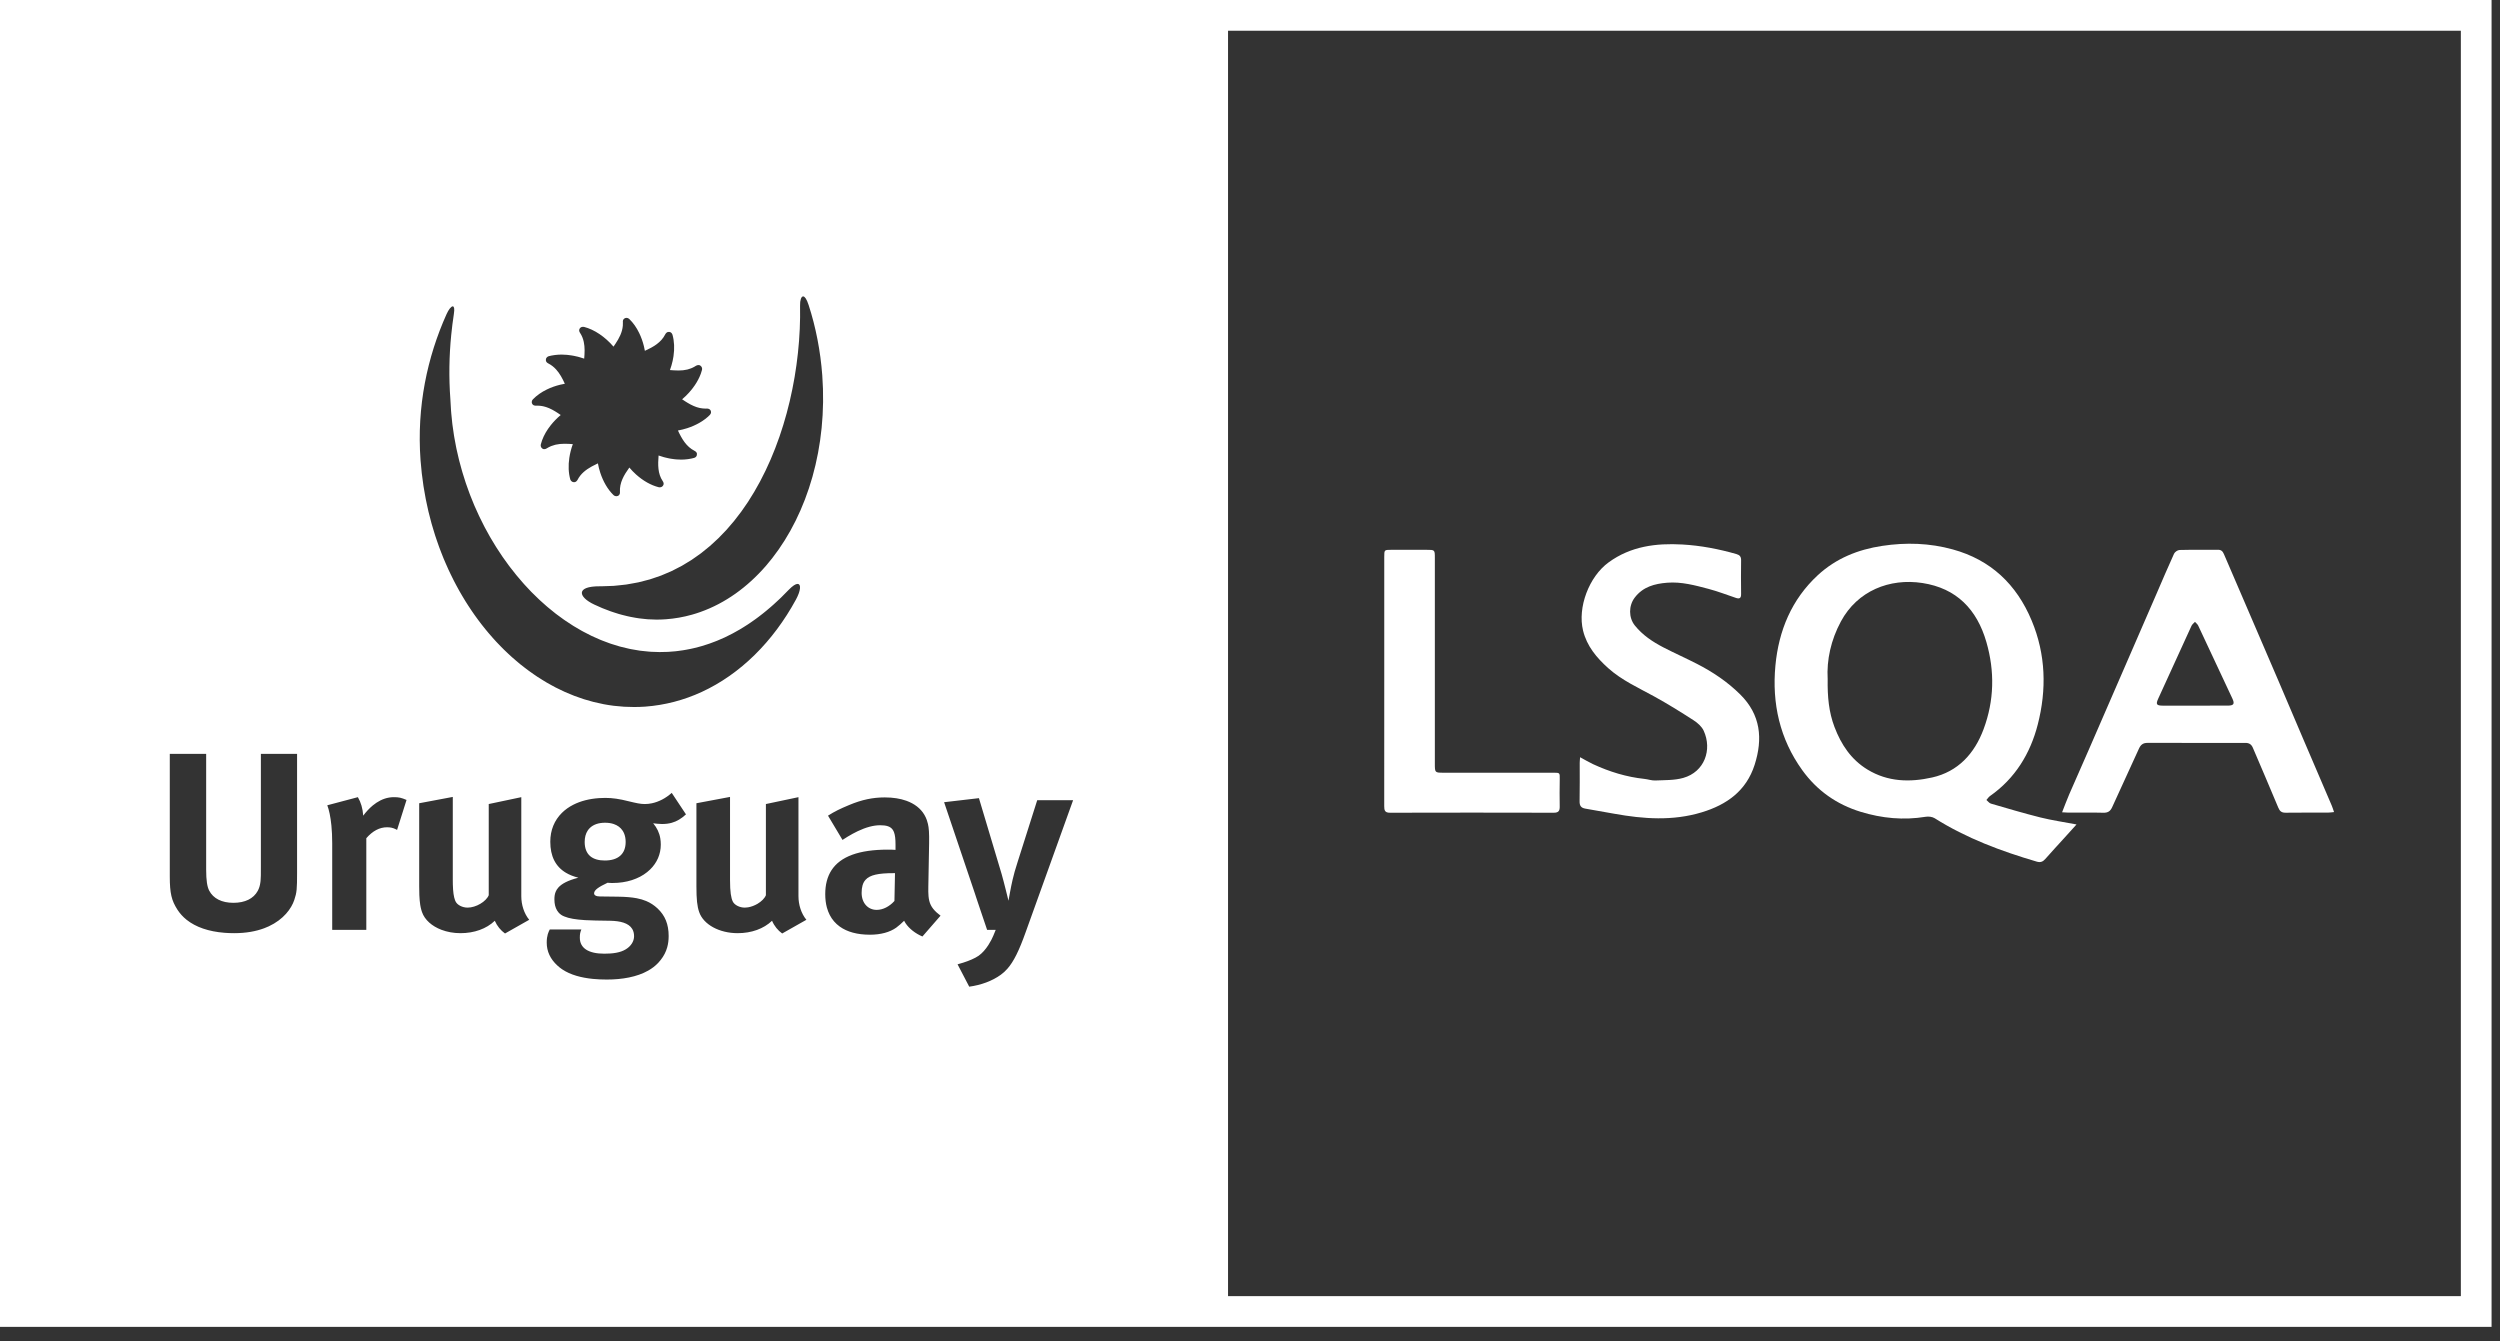 <svg width="164" height="88" viewBox="0 0 164 88" fill="none" xmlns="http://www.w3.org/2000/svg">
<rect x="0" y="0" width="164" height="88" fill="#333333" stroke="none"/>
<path d="M161.432 85.028H80.559V2.015H161.432V85.028ZM64.218 52.359L65.705 57.331C65.854 57.843 66.156 59.088 66.156 59.088C66.156 59.088 66.322 58.141 66.422 57.727C66.455 57.585 66.504 57.39 66.562 57.179C66.621 56.969 66.689 56.743 66.757 56.542L68.042 52.492H70.396L67.289 61.136C66.851 62.369 66.499 63.078 66.088 63.546C65.951 63.703 65.808 63.832 65.653 63.944C65.089 64.355 64.351 64.621 63.581 64.726L63.199 63.993L62.816 63.259C62.937 63.227 63.063 63.191 63.19 63.149C63.569 63.028 63.951 62.87 64.202 62.695C64.452 62.514 64.65 62.28 64.835 61.998C64.916 61.867 64.977 61.764 65.031 61.66C65.122 61.486 65.195 61.311 65.319 60.999H64.754C64.721 60.899 64.684 60.791 64.646 60.678C64.55 60.394 64.443 60.079 64.342 59.78C64.261 59.541 64.184 59.312 64.12 59.118C64.087 59.022 64.058 58.934 64.033 58.858C63.995 58.745 63.967 58.658 63.952 58.609L61.933 52.625L64.218 52.359ZM27.684 59.834C27.668 59.786 27.652 59.738 27.638 59.688C27.61 59.587 27.586 59.479 27.567 59.359C27.539 59.179 27.52 58.971 27.509 58.716C27.502 58.547 27.499 58.357 27.499 58.141V52.693L29.703 52.278V57.742C29.703 57.838 29.704 57.928 29.706 58.013C29.719 58.521 29.769 58.837 29.847 59.045C29.86 59.08 29.874 59.111 29.889 59.141C29.947 59.258 30.06 59.358 30.2 59.428C30.27 59.463 30.347 59.491 30.427 59.51C30.507 59.529 30.591 59.54 30.674 59.54C30.743 59.54 30.814 59.534 30.885 59.522C31.028 59.498 31.173 59.453 31.311 59.392C31.449 59.331 31.579 59.253 31.693 59.166C31.75 59.122 31.803 59.076 31.85 59.028C31.945 58.932 32.019 58.83 32.061 58.726V52.745L34.197 52.294V58.79C34.197 59.358 34.382 59.934 34.716 60.338L33.129 61.237C32.847 61.035 32.609 60.749 32.459 60.402C31.912 60.93 31.106 61.216 30.207 61.216C29.757 61.216 29.33 61.137 28.957 60.995C28.335 60.758 27.863 60.345 27.684 59.834ZM43.428 54.055C43.322 54.055 43.21 54.047 43.108 54.037C43.007 54.027 42.915 54.015 42.848 54.007C43.096 54.306 43.254 54.624 43.316 55.003C43.337 55.13 43.348 55.263 43.348 55.405C43.348 56.043 43.092 56.605 42.651 57.035C42.526 57.158 42.384 57.27 42.23 57.371C42.153 57.421 42.072 57.468 41.989 57.512C41.821 57.599 41.642 57.674 41.451 57.736C41.069 57.858 40.644 57.924 40.189 57.924C40.164 57.924 40.142 57.924 40.12 57.924C40.074 57.923 40.028 57.922 39.966 57.917C39.935 57.915 39.9 57.912 39.858 57.908C39.716 57.975 39.59 58.038 39.48 58.098C39.37 58.158 39.277 58.216 39.202 58.272C39.127 58.328 39.069 58.383 39.03 58.439C38.992 58.494 38.972 58.55 38.972 58.609C38.972 58.697 39.047 58.764 39.184 58.792C39.23 58.801 39.283 58.807 39.343 58.807L40.543 58.822C41.031 58.829 41.433 58.86 41.776 58.926C42.004 58.97 42.206 59.03 42.391 59.108C42.668 59.224 42.905 59.381 43.13 59.588C43.38 59.822 43.564 60.084 43.685 60.383C43.805 60.682 43.864 61.019 43.864 61.402C43.864 61.669 43.833 61.913 43.77 62.139C43.728 62.291 43.672 62.434 43.601 62.572C43.565 62.641 43.526 62.709 43.483 62.775C43.397 62.908 43.296 63.036 43.179 63.163C42.991 63.362 42.771 63.531 42.524 63.67C42.153 63.881 41.725 64.028 41.263 64.122C40.802 64.217 40.308 64.258 39.806 64.258C39.502 64.258 39.195 64.246 38.894 64.216C38.143 64.141 37.428 63.957 36.879 63.588C36.769 63.514 36.666 63.433 36.57 63.344C36.099 62.913 35.865 62.413 35.865 61.833C35.865 61.365 35.981 61.136 36.066 60.971H38.138C38.057 61.168 38.037 61.285 38.037 61.515C38.037 62.199 38.605 62.562 39.641 62.562C39.783 62.562 39.92 62.558 40.05 62.548C40.312 62.529 40.549 62.487 40.756 62.414C40.859 62.378 40.955 62.333 41.043 62.28C41.377 62.083 41.595 61.764 41.595 61.417C41.595 61.226 41.552 61.068 41.474 60.938C41.24 60.549 40.688 60.414 40.024 60.402L39.072 60.386C38.822 60.382 38.595 60.374 38.387 60.361C37.763 60.324 37.32 60.247 37.021 60.12C36.87 60.064 36.741 59.976 36.638 59.855C36.5 59.695 36.41 59.48 36.38 59.213C36.373 59.147 36.369 59.077 36.369 59.004C36.369 58.834 36.384 58.666 36.45 58.505C36.489 58.408 36.546 58.314 36.627 58.223C36.844 57.979 37.237 57.759 37.94 57.577C37.63 57.5 37.36 57.392 37.129 57.256C36.436 56.844 36.099 56.165 36.099 55.216C36.099 54.454 36.371 53.809 36.861 53.324C37.07 53.117 37.32 52.938 37.605 52.793C38.081 52.55 38.655 52.399 39.308 52.356C39.438 52.347 39.572 52.343 39.709 52.343C39.949 52.343 40.178 52.359 40.425 52.395C40.672 52.43 40.936 52.486 41.244 52.564C41.362 52.592 41.468 52.618 41.566 52.64C41.762 52.685 41.926 52.717 42.077 52.733C42.153 52.741 42.225 52.745 42.296 52.745C42.45 52.745 42.606 52.729 42.76 52.696C42.992 52.648 43.221 52.563 43.442 52.448C43.662 52.333 43.872 52.186 44.065 52.012L45 53.423C44.695 53.705 44.4 53.882 44.07 53.974C43.872 54.03 43.662 54.055 43.428 54.055ZM50.773 60.651C50.726 60.572 50.683 60.489 50.646 60.402C50.094 60.93 49.292 61.216 48.389 61.216C47.188 61.216 46.149 60.652 45.867 59.834C45.8 59.645 45.755 59.437 45.726 59.169C45.698 58.901 45.685 58.573 45.685 58.141V52.693L47.89 52.278V57.742C47.89 58.125 47.907 58.416 47.938 58.641C47.969 58.866 48.015 59.024 48.071 59.141C48.1 59.199 48.143 59.254 48.196 59.302C48.302 59.398 48.449 59.472 48.609 59.51C48.69 59.529 48.773 59.54 48.857 59.54C48.926 59.54 48.996 59.534 49.068 59.522C49.282 59.487 49.501 59.402 49.694 59.289C49.822 59.212 49.938 59.124 50.033 59.028C50.127 58.932 50.201 58.83 50.243 58.726V52.745L52.379 52.294V58.79C52.379 59.074 52.425 59.361 52.513 59.626C52.601 59.891 52.731 60.136 52.899 60.338L51.311 61.237C51.24 61.186 51.173 61.13 51.109 61.07C50.981 60.949 50.868 60.808 50.773 60.651ZM55.703 52.81C56.12 52.635 56.508 52.51 56.89 52.429C57.272 52.348 57.648 52.31 58.041 52.31C58.579 52.31 59.054 52.385 59.455 52.529C59.99 52.72 60.394 53.033 60.641 53.454C60.703 53.559 60.755 53.671 60.797 53.789C60.826 53.876 60.851 53.958 60.872 54.046C60.903 54.178 60.925 54.325 60.938 54.524C60.951 54.724 60.955 54.975 60.95 55.317L60.924 56.747L60.898 58.178C60.894 58.41 60.895 58.608 60.911 58.785C60.95 59.226 61.081 59.529 61.449 59.863C61.523 59.929 61.606 59.997 61.7 60.068L60.511 61.434C60.059 61.243 59.645 60.926 59.403 60.562C59.368 60.509 59.337 60.456 59.31 60.402C59.225 60.485 59.138 60.568 59.05 60.645C58.964 60.722 58.877 60.793 58.794 60.853C58.375 61.152 57.774 61.317 57.073 61.317C56.24 61.317 55.573 61.133 55.087 60.783C55.018 60.733 54.952 60.68 54.89 60.623C54.766 60.51 54.657 60.384 54.562 60.244C54.516 60.175 54.473 60.102 54.433 60.026C54.355 59.874 54.291 59.709 54.243 59.533C54.172 59.268 54.136 58.975 54.136 58.657C54.136 58.035 54.271 57.517 54.539 57.098C55.131 56.175 56.369 55.736 58.242 55.736C58.407 55.736 58.556 55.736 58.746 55.752V55.405C58.746 55.047 58.719 54.779 58.643 54.584C58.617 54.519 58.586 54.462 58.549 54.412C58.399 54.214 58.147 54.136 57.739 54.136C57.29 54.136 56.796 54.275 56.264 54.527C56.158 54.578 56.05 54.632 55.941 54.692C55.722 54.811 55.498 54.947 55.268 55.099L54.793 54.303L54.317 53.507C54.43 53.436 54.536 53.372 54.639 53.313C54.848 53.194 55.051 53.094 55.297 52.984C55.42 52.929 55.553 52.873 55.703 52.81ZM39.451 38.46C39.584 38.46 39.713 38.451 39.844 38.447C39.984 38.442 40.125 38.441 40.263 38.432C40.405 38.422 40.542 38.404 40.682 38.389C40.816 38.375 40.953 38.364 41.084 38.345C41.222 38.325 41.355 38.298 41.49 38.273C41.618 38.25 41.749 38.23 41.875 38.202C42.008 38.173 42.137 38.136 42.267 38.102C42.39 38.07 42.515 38.041 42.636 38.006C42.764 37.967 42.888 37.921 43.014 37.878C43.131 37.837 43.251 37.801 43.366 37.757C43.49 37.709 43.61 37.654 43.731 37.602C43.843 37.554 43.957 37.51 44.067 37.458C44.187 37.402 44.303 37.338 44.42 37.277C44.526 37.222 44.634 37.171 44.737 37.113C44.853 37.048 44.965 36.976 45.077 36.907C45.178 36.846 45.281 36.787 45.379 36.722C45.491 36.649 45.598 36.569 45.708 36.491C45.802 36.424 45.898 36.36 45.991 36.29C46.098 36.209 46.202 36.12 46.306 36.035C46.396 35.962 46.487 35.892 46.574 35.817C46.677 35.728 46.776 35.633 46.876 35.54C46.96 35.462 47.046 35.387 47.128 35.307C47.228 35.209 47.323 35.106 47.42 35.005C47.498 34.924 47.578 34.845 47.654 34.762C47.749 34.656 47.84 34.546 47.933 34.437C48.005 34.352 48.08 34.27 48.151 34.183C48.242 34.071 48.328 33.954 48.416 33.839C48.483 33.75 48.554 33.664 48.62 33.573C48.707 33.454 48.789 33.331 48.873 33.209C48.935 33.118 49 33.029 49.061 32.936C49.143 32.811 49.221 32.682 49.299 32.554C49.357 32.46 49.418 32.368 49.474 32.272C49.552 32.142 49.624 32.007 49.698 31.874C49.752 31.778 49.808 31.683 49.86 31.585C49.932 31.45 50 31.311 50.069 31.172C50.119 31.074 50.17 30.977 50.218 30.877C50.285 30.737 50.348 30.595 50.412 30.453C50.458 30.352 50.505 30.252 50.55 30.15C50.612 30.006 50.67 29.859 50.729 29.713C50.77 29.61 50.814 29.509 50.854 29.406C50.913 29.254 50.967 29.1 51.023 28.946C51.059 28.847 51.097 28.749 51.132 28.649C51.185 28.494 51.234 28.337 51.285 28.181C51.317 28.08 51.352 27.98 51.383 27.879C51.431 27.723 51.474 27.566 51.519 27.409C51.548 27.306 51.58 27.203 51.608 27.1C51.651 26.94 51.69 26.779 51.73 26.618C51.755 26.517 51.783 26.416 51.807 26.314C51.844 26.157 51.876 25.998 51.91 25.841C51.933 25.735 51.958 25.629 51.979 25.523C52.012 25.362 52.04 25.201 52.07 25.04C52.088 24.936 52.109 24.833 52.127 24.731C52.155 24.563 52.179 24.396 52.204 24.229C52.218 24.132 52.235 24.035 52.248 23.938C52.272 23.77 52.29 23.604 52.31 23.438C52.321 23.341 52.335 23.243 52.345 23.147C52.364 22.966 52.379 22.786 52.395 22.606C52.402 22.524 52.411 22.443 52.417 22.362C52.431 22.164 52.442 21.969 52.452 21.773C52.456 21.71 52.461 21.646 52.464 21.583C52.473 21.358 52.479 21.135 52.483 20.912C52.483 20.88 52.485 20.846 52.486 20.814C52.489 20.559 52.488 20.306 52.484 20.056C52.482 19.965 52.486 19.883 52.494 19.809C52.495 19.803 52.496 19.799 52.496 19.794C52.505 19.727 52.517 19.667 52.534 19.617C52.535 19.612 52.537 19.608 52.539 19.602C52.555 19.556 52.574 19.519 52.597 19.492C52.599 19.489 52.602 19.486 52.604 19.484C52.627 19.459 52.652 19.446 52.68 19.445C52.683 19.444 52.686 19.443 52.689 19.444C52.711 19.445 52.735 19.454 52.76 19.472C52.764 19.475 52.769 19.478 52.773 19.482C52.798 19.503 52.824 19.532 52.851 19.571C52.855 19.577 52.86 19.584 52.864 19.591C52.891 19.634 52.92 19.686 52.948 19.75C52.951 19.756 52.954 19.765 52.957 19.772C52.987 19.842 53.017 19.921 53.048 20.016C53.165 20.377 53.271 20.744 53.368 21.117C53.56 21.865 53.711 22.637 53.817 23.43C53.87 23.826 53.912 24.228 53.942 24.634C54.285 29.328 52.976 33.657 50.65 36.627C50.521 36.792 50.389 36.953 50.254 37.109C49.035 38.517 47.572 39.572 45.942 40.148C45.761 40.213 45.578 40.271 45.393 40.323C44.838 40.48 44.266 40.581 43.679 40.624C43.678 40.624 43.678 40.624 43.677 40.624C43.475 40.639 43.274 40.646 43.073 40.646C43.051 40.646 43.029 40.644 43.007 40.644C42.837 40.642 42.669 40.637 42.501 40.625C42.437 40.62 42.372 40.612 42.308 40.606C42.183 40.595 42.058 40.582 41.934 40.565C41.861 40.555 41.788 40.542 41.715 40.531C41.6 40.512 41.486 40.492 41.371 40.468C41.296 40.453 41.222 40.436 41.147 40.419C41.035 40.394 40.923 40.366 40.812 40.336C40.738 40.316 40.664 40.296 40.591 40.275C40.478 40.241 40.365 40.205 40.253 40.168C40.184 40.145 40.114 40.122 40.045 40.098C39.923 40.054 39.802 40.007 39.681 39.959C39.623 39.937 39.566 39.915 39.508 39.892C39.331 39.818 39.154 39.74 38.98 39.657C38.914 39.626 38.851 39.593 38.792 39.561C38.771 39.55 38.753 39.538 38.734 39.526C38.697 39.505 38.659 39.483 38.626 39.461C38.605 39.448 38.588 39.434 38.568 39.42C38.539 39.4 38.509 39.38 38.484 39.36C38.464 39.344 38.447 39.329 38.429 39.313C38.408 39.294 38.385 39.276 38.367 39.258C38.35 39.241 38.337 39.225 38.323 39.209C38.307 39.192 38.289 39.174 38.276 39.156C38.263 39.139 38.254 39.123 38.243 39.107C38.233 39.09 38.22 39.073 38.212 39.056C38.203 39.039 38.199 39.023 38.193 39.007C38.187 38.991 38.18 38.975 38.176 38.96C38.172 38.944 38.174 38.928 38.173 38.912C38.172 38.897 38.169 38.882 38.171 38.868C38.172 38.853 38.178 38.839 38.183 38.824C38.187 38.81 38.189 38.796 38.196 38.782C38.203 38.768 38.214 38.755 38.224 38.742C38.233 38.729 38.241 38.716 38.254 38.704C38.266 38.691 38.283 38.68 38.298 38.668C38.313 38.657 38.327 38.645 38.344 38.634C38.362 38.623 38.385 38.613 38.406 38.603C38.427 38.593 38.447 38.583 38.47 38.574C38.494 38.565 38.522 38.557 38.549 38.549C38.576 38.541 38.602 38.532 38.632 38.525C38.661 38.518 38.696 38.513 38.728 38.507C38.761 38.501 38.794 38.494 38.831 38.489C38.866 38.484 38.906 38.482 38.945 38.478C38.986 38.474 39.024 38.47 39.068 38.467C39.11 38.465 39.156 38.465 39.201 38.463C39.257 38.462 39.31 38.459 39.37 38.46C39.397 38.46 39.424 38.46 39.451 38.46ZM34.962 26.194C35.085 26.067 35.225 25.948 35.378 25.84C35.532 25.732 35.7 25.634 35.878 25.548C36.145 25.418 36.437 25.313 36.743 25.239C36.845 25.214 36.949 25.192 37.053 25.174C36.895 24.826 36.721 24.499 36.48 24.236C36.336 24.078 36.168 23.943 35.966 23.84C35.933 23.824 35.892 23.797 35.86 23.76C35.844 23.741 35.83 23.72 35.821 23.696C35.811 23.673 35.807 23.647 35.808 23.619C35.808 23.576 35.813 23.495 35.888 23.429C35.913 23.406 35.946 23.386 35.99 23.369C36.106 23.336 36.229 23.314 36.355 23.296C36.384 23.292 36.414 23.288 36.444 23.285C36.57 23.27 36.698 23.261 36.83 23.261C36.85 23.261 36.87 23.263 36.889 23.263C36.98 23.264 37.073 23.268 37.166 23.276C37.204 23.279 37.242 23.284 37.281 23.288C37.358 23.296 37.435 23.307 37.512 23.319C37.553 23.326 37.594 23.333 37.636 23.341C37.715 23.356 37.795 23.374 37.874 23.393C37.91 23.402 37.947 23.411 37.983 23.421C38.097 23.452 38.21 23.486 38.323 23.526C38.356 23.151 38.371 22.78 38.296 22.432C38.252 22.223 38.175 22.022 38.049 21.833C38.009 21.773 37.96 21.668 38.02 21.567C38.027 21.554 38.037 21.539 38.05 21.523C38.053 21.519 38.059 21.515 38.064 21.51C38.074 21.499 38.086 21.488 38.1 21.479C38.107 21.473 38.117 21.47 38.125 21.465C38.14 21.458 38.157 21.451 38.175 21.447C38.186 21.444 38.199 21.442 38.212 21.441C38.24 21.438 38.27 21.436 38.307 21.443C38.393 21.464 38.478 21.491 38.564 21.522C38.908 21.646 39.251 21.843 39.572 22.094C39.732 22.219 39.886 22.358 40.033 22.507C40.106 22.582 40.177 22.66 40.245 22.74C40.289 22.677 40.333 22.614 40.375 22.551C40.626 22.174 40.822 21.795 40.858 21.359C40.864 21.287 40.865 21.212 40.862 21.136C40.85 21.064 40.866 20.947 40.966 20.89C40.967 20.89 40.969 20.89 40.97 20.889C40.984 20.88 41.002 20.871 41.022 20.863C41.028 20.861 41.036 20.861 41.043 20.86C41.06 20.855 41.076 20.851 41.096 20.851C41.113 20.85 41.132 20.856 41.151 20.86C41.162 20.863 41.172 20.863 41.183 20.867C41.215 20.88 41.249 20.9 41.285 20.931C41.348 20.992 41.41 21.057 41.468 21.126C41.586 21.264 41.694 21.418 41.791 21.584C41.84 21.667 41.886 21.754 41.929 21.843C42.059 22.109 42.163 22.4 42.239 22.705C42.264 22.807 42.285 22.91 42.304 23.014C42.86 22.76 43.372 22.47 43.642 21.93C43.65 21.914 43.661 21.896 43.674 21.878C43.679 21.873 43.684 21.868 43.689 21.863C43.699 21.85 43.71 21.838 43.723 21.826C43.73 21.821 43.738 21.817 43.746 21.812C43.758 21.803 43.771 21.793 43.785 21.787C43.795 21.784 43.806 21.783 43.816 21.781C43.833 21.777 43.849 21.771 43.868 21.773C43.883 21.773 43.902 21.773 43.923 21.777C43.985 21.787 44.065 21.824 44.114 21.954C44.235 22.38 44.255 22.868 44.181 23.37C44.152 23.57 44.107 23.773 44.048 23.974C44.018 24.075 43.985 24.175 43.949 24.276C44.125 24.291 44.298 24.302 44.467 24.303C44.476 24.304 44.485 24.305 44.494 24.305C44.508 24.305 44.52 24.303 44.534 24.303C44.607 24.302 44.68 24.299 44.752 24.293C44.773 24.291 44.794 24.29 44.815 24.288C44.904 24.279 44.991 24.264 45.077 24.244C45.096 24.24 45.115 24.233 45.135 24.228C45.203 24.21 45.271 24.187 45.337 24.161C45.361 24.151 45.385 24.142 45.408 24.131C45.491 24.094 45.573 24.051 45.653 23.997C45.67 23.987 45.693 23.977 45.718 23.967C45.725 23.965 45.733 23.963 45.741 23.96C45.761 23.955 45.781 23.951 45.802 23.95C45.812 23.949 45.821 23.948 45.831 23.949C45.863 23.95 45.896 23.956 45.927 23.973C45.963 24 46.034 24.048 46.053 24.146C46.059 24.179 46.06 24.218 46.052 24.263C46.03 24.348 46.004 24.433 45.973 24.518C45.879 24.773 45.745 25.03 45.577 25.277C45.466 25.442 45.339 25.602 45.2 25.756C45.13 25.833 45.057 25.908 44.982 25.981C44.906 26.054 44.828 26.125 44.746 26.194C44.753 26.198 44.759 26.202 44.766 26.206C44.821 26.243 44.876 26.28 44.931 26.315C44.95 26.328 44.971 26.34 44.99 26.353C45.032 26.379 45.075 26.406 45.117 26.431C45.141 26.445 45.164 26.458 45.188 26.471C45.227 26.493 45.266 26.516 45.305 26.537C45.331 26.55 45.358 26.562 45.384 26.575C45.421 26.593 45.459 26.612 45.497 26.629C45.524 26.641 45.552 26.651 45.58 26.662C45.617 26.677 45.654 26.692 45.693 26.705C45.722 26.714 45.751 26.722 45.781 26.731C45.818 26.741 45.855 26.752 45.894 26.761C45.924 26.767 45.955 26.772 45.986 26.777C46.024 26.784 46.063 26.79 46.102 26.794C46.134 26.797 46.167 26.798 46.199 26.8C46.224 26.801 46.247 26.804 46.272 26.804C46.302 26.804 46.332 26.803 46.362 26.802C46.372 26.801 46.385 26.802 46.398 26.802C46.428 26.803 46.462 26.809 46.497 26.822C46.502 26.824 46.507 26.828 46.512 26.83C46.548 26.848 46.584 26.872 46.608 26.911C46.614 26.925 46.622 26.942 46.63 26.963C46.651 27.024 46.661 27.111 46.568 27.217C46.199 27.595 45.672 27.898 45.081 28.089C44.884 28.152 44.68 28.203 44.473 28.241C44.537 28.38 44.603 28.515 44.676 28.645C44.82 28.904 44.987 29.14 45.201 29.329C45.307 29.423 45.426 29.506 45.56 29.574C45.625 29.607 45.73 29.679 45.718 29.792C45.718 29.837 45.715 29.919 45.639 29.982C45.614 30.004 45.58 30.023 45.536 30.038C45.42 30.072 45.295 30.095 45.169 30.114C45.14 30.119 45.11 30.123 45.08 30.126C44.954 30.141 44.825 30.151 44.693 30.151C44.669 30.151 44.643 30.149 44.618 30.148C44.533 30.147 44.447 30.144 44.359 30.136C44.32 30.133 44.281 30.128 44.242 30.124C44.165 30.115 44.089 30.105 44.013 30.092C43.972 30.085 43.931 30.078 43.889 30.07C43.81 30.054 43.732 30.036 43.653 30.016C43.616 30.007 43.579 29.999 43.543 29.988C43.429 29.957 43.315 29.922 43.203 29.881C43.179 30.187 43.164 30.484 43.197 30.767C43.229 31.049 43.31 31.317 43.477 31.565C43.487 31.581 43.498 31.599 43.508 31.619C43.536 31.681 43.554 31.764 43.505 31.839C43.499 31.85 43.489 31.865 43.477 31.88C43.473 31.885 43.467 31.889 43.463 31.894C43.453 31.904 43.441 31.915 43.428 31.925C43.42 31.93 43.41 31.934 43.401 31.939C43.387 31.947 43.371 31.953 43.353 31.959C43.341 31.962 43.328 31.963 43.314 31.965C43.286 31.968 43.256 31.971 43.219 31.964C42.699 31.834 42.179 31.536 41.721 31.122C41.568 30.984 41.422 30.833 41.285 30.671C40.926 31.17 40.636 31.666 40.668 32.27C40.672 32.305 40.67 32.352 40.655 32.398C40.639 32.444 40.61 32.49 40.56 32.52C40.545 32.525 40.527 32.533 40.506 32.539C40.5 32.541 40.492 32.542 40.486 32.543C40.469 32.548 40.452 32.551 40.432 32.552C40.416 32.552 40.396 32.547 40.378 32.543C40.367 32.541 40.357 32.541 40.345 32.537C40.314 32.525 40.281 32.507 40.245 32.476C39.867 32.11 39.567 31.59 39.375 31.003C39.312 30.808 39.26 30.604 39.222 30.396C39.083 30.462 38.947 30.529 38.817 30.601C38.428 30.817 38.093 31.077 37.888 31.477C37.852 31.541 37.779 31.634 37.662 31.634C37.62 31.634 37.537 31.622 37.471 31.55C37.449 31.527 37.428 31.496 37.412 31.456C37.291 31.028 37.273 30.538 37.347 30.038C37.391 29.737 37.469 29.433 37.577 29.135C37.408 29.122 37.241 29.112 37.077 29.112C37.07 29.112 37.062 29.111 37.054 29.111C37.041 29.111 37.027 29.112 37.014 29.112C36.939 29.113 36.866 29.116 36.793 29.122C36.77 29.124 36.747 29.125 36.724 29.127C36.633 29.137 36.544 29.15 36.457 29.17C36.441 29.173 36.425 29.179 36.408 29.183C36.336 29.201 36.264 29.224 36.193 29.251C36.17 29.26 36.146 29.268 36.123 29.278C36.038 29.315 35.955 29.357 35.873 29.409C35.872 29.409 35.872 29.41 35.872 29.41C35.854 29.421 35.831 29.433 35.806 29.443C35.799 29.446 35.791 29.448 35.783 29.451C35.763 29.458 35.742 29.461 35.72 29.464C35.711 29.464 35.702 29.465 35.693 29.465C35.663 29.464 35.633 29.459 35.603 29.441C35.577 29.425 35.536 29.398 35.507 29.352C35.478 29.307 35.46 29.242 35.478 29.151C35.564 28.807 35.729 28.461 35.952 28.134C36.008 28.052 36.068 27.971 36.131 27.892C36.32 27.654 36.54 27.429 36.783 27.225C36.721 27.182 36.66 27.14 36.598 27.099C36.582 27.088 36.565 27.078 36.548 27.067C36.503 27.038 36.458 27.009 36.412 26.981C36.389 26.968 36.366 26.955 36.343 26.942C36.304 26.919 36.264 26.896 36.225 26.875C36.199 26.862 36.172 26.85 36.146 26.837C36.109 26.818 36.072 26.8 36.034 26.783C36.006 26.771 35.977 26.761 35.949 26.75C35.913 26.735 35.876 26.721 35.839 26.709C35.809 26.699 35.779 26.691 35.749 26.682C35.712 26.672 35.675 26.662 35.637 26.653C35.606 26.646 35.575 26.641 35.544 26.636C35.505 26.63 35.467 26.624 35.429 26.62C35.396 26.617 35.364 26.616 35.331 26.614C35.307 26.614 35.284 26.61 35.26 26.61C35.23 26.61 35.199 26.611 35.167 26.613C35.156 26.614 35.141 26.613 35.127 26.613C35.096 26.612 35.062 26.607 35.029 26.594C35.024 26.592 35.019 26.588 35.014 26.586C34.979 26.569 34.946 26.546 34.922 26.508C34.904 26.477 34.883 26.433 34.881 26.38C34.881 26.353 34.886 26.323 34.898 26.292C34.91 26.261 34.931 26.228 34.962 26.194ZM29.397 20.405C29.399 20.401 29.402 20.398 29.404 20.394C29.438 20.337 29.471 20.286 29.504 20.244C29.508 20.24 29.511 20.236 29.514 20.232C29.546 20.192 29.577 20.161 29.606 20.138C29.61 20.135 29.613 20.133 29.616 20.13C29.645 20.11 29.671 20.099 29.695 20.097C29.698 20.097 29.7 20.096 29.703 20.096C29.722 20.098 29.739 20.106 29.752 20.122C29.755 20.125 29.757 20.128 29.759 20.131C29.772 20.149 29.782 20.176 29.789 20.211C29.79 20.216 29.791 20.223 29.792 20.228C29.798 20.267 29.8 20.314 29.798 20.372C29.798 20.378 29.797 20.385 29.796 20.39C29.793 20.454 29.786 20.526 29.772 20.612C29.703 21.058 29.646 21.511 29.601 21.968C29.464 23.34 29.438 24.759 29.546 26.21C29.555 26.45 29.57 26.69 29.588 26.929C29.593 26.994 29.598 27.058 29.604 27.123C29.621 27.326 29.641 27.529 29.665 27.731C29.67 27.77 29.673 27.809 29.678 27.847C29.707 28.082 29.741 28.317 29.779 28.55C29.789 28.608 29.799 28.667 29.809 28.726C29.842 28.916 29.877 29.105 29.915 29.294C29.926 29.347 29.936 29.401 29.947 29.454C29.996 29.684 30.048 29.914 30.105 30.141C30.116 30.186 30.128 30.231 30.14 30.277C30.189 30.467 30.24 30.657 30.295 30.845C30.311 30.903 30.328 30.96 30.345 31.018C30.412 31.243 30.482 31.468 30.557 31.69C30.563 31.709 30.57 31.728 30.577 31.746C30.647 31.952 30.72 32.155 30.796 32.358C30.818 32.414 30.839 32.471 30.861 32.527C30.94 32.73 31.021 32.932 31.106 33.132C31.113 33.147 31.119 33.163 31.126 33.179C31.218 33.394 31.315 33.606 31.414 33.817C31.438 33.868 31.462 33.918 31.487 33.968C31.572 34.145 31.66 34.321 31.75 34.495C31.769 34.531 31.787 34.568 31.806 34.604C31.914 34.808 32.025 35.01 32.139 35.209C32.162 35.249 32.186 35.288 32.209 35.328C32.306 35.495 32.406 35.659 32.507 35.822C32.533 35.864 32.56 35.907 32.587 35.949C32.709 36.142 32.834 36.332 32.963 36.519C32.979 36.542 32.995 36.565 33.012 36.588C33.127 36.753 33.244 36.916 33.363 37.076C33.395 37.118 33.427 37.161 33.459 37.203C33.731 37.562 34.015 37.908 34.309 38.239C34.344 38.279 34.379 38.318 34.414 38.357C34.545 38.502 34.678 38.644 34.813 38.784C34.832 38.803 34.85 38.823 34.869 38.842C35.022 38.998 35.178 39.15 35.336 39.298C35.37 39.331 35.405 39.363 35.44 39.395C35.573 39.518 35.707 39.638 35.843 39.755C35.876 39.783 35.908 39.812 35.941 39.839C36.103 39.977 36.269 40.111 36.435 40.24C36.464 40.262 36.493 40.284 36.522 40.306C36.665 40.414 36.809 40.52 36.954 40.622C36.995 40.651 37.036 40.68 37.077 40.708C37.249 40.827 37.423 40.942 37.599 41.051C37.611 41.059 37.624 41.066 37.636 41.073C37.8 41.175 37.965 41.271 38.132 41.364C38.178 41.389 38.223 41.414 38.269 41.439C38.435 41.528 38.602 41.615 38.771 41.696C38.785 41.703 38.8 41.711 38.814 41.718C38.997 41.805 39.181 41.886 39.366 41.963C39.412 41.982 39.459 42.001 39.506 42.02C39.66 42.081 39.816 42.14 39.972 42.194C40.009 42.207 40.045 42.221 40.082 42.233C40.269 42.297 40.457 42.354 40.646 42.407C40.689 42.419 40.732 42.429 40.775 42.44C40.931 42.481 41.087 42.519 41.244 42.552C41.291 42.563 41.339 42.573 41.387 42.583C41.578 42.621 41.771 42.655 41.965 42.682C41.995 42.686 42.027 42.689 42.057 42.693C42.225 42.715 42.392 42.732 42.561 42.745C42.614 42.749 42.666 42.753 42.719 42.757C43.081 42.779 43.444 42.782 43.81 42.763C43.864 42.761 43.917 42.755 43.971 42.751C44.083 42.744 44.196 42.736 44.309 42.724C44.374 42.717 44.439 42.708 44.505 42.7C44.606 42.687 44.708 42.673 44.81 42.657C44.88 42.647 44.95 42.634 45.019 42.621C45.118 42.603 45.216 42.584 45.315 42.564C45.386 42.549 45.457 42.532 45.528 42.516C45.626 42.493 45.725 42.467 45.823 42.441C45.894 42.422 45.964 42.403 46.035 42.383C46.135 42.353 46.236 42.321 46.336 42.288C46.404 42.266 46.473 42.245 46.541 42.221C46.649 42.183 46.758 42.141 46.867 42.099C46.926 42.076 46.986 42.055 47.045 42.031C47.203 41.966 47.361 41.898 47.519 41.825C47.535 41.817 47.552 41.809 47.569 41.802C47.728 41.727 47.889 41.647 48.048 41.562C48.107 41.531 48.164 41.498 48.223 41.465C48.332 41.406 48.441 41.345 48.55 41.281C48.617 41.241 48.685 41.198 48.752 41.157C48.852 41.095 48.952 41.033 49.051 40.968C49.122 40.921 49.192 40.873 49.262 40.825C49.359 40.758 49.456 40.691 49.553 40.621C49.623 40.569 49.694 40.518 49.764 40.465C49.861 40.392 49.958 40.316 50.055 40.239C50.124 40.184 50.193 40.13 50.261 40.073C50.362 39.991 50.462 39.904 50.562 39.818C50.626 39.762 50.691 39.707 50.754 39.649C50.865 39.551 50.974 39.448 51.084 39.344C51.137 39.294 51.191 39.245 51.244 39.193C51.407 39.035 51.569 38.872 51.73 38.702C51.73 38.702 51.73 38.702 51.731 38.701C51.791 38.639 51.846 38.587 51.899 38.54C51.913 38.527 51.928 38.515 51.943 38.503C51.982 38.47 52.02 38.441 52.056 38.416C52.067 38.409 52.079 38.4 52.089 38.393C52.133 38.365 52.173 38.344 52.209 38.329C52.216 38.326 52.223 38.325 52.23 38.323C52.258 38.313 52.285 38.307 52.309 38.306C52.317 38.305 52.326 38.305 52.334 38.306C52.354 38.307 52.372 38.312 52.388 38.319C52.393 38.322 52.399 38.323 52.403 38.326C52.422 38.338 52.438 38.355 52.45 38.377C52.453 38.382 52.454 38.389 52.457 38.394C52.465 38.413 52.471 38.434 52.475 38.459C52.477 38.468 52.478 38.479 52.479 38.49C52.481 38.515 52.481 38.542 52.479 38.572C52.479 38.583 52.479 38.593 52.478 38.605C52.473 38.646 52.466 38.691 52.454 38.74C52.453 38.748 52.45 38.757 52.448 38.764C52.437 38.807 52.423 38.852 52.408 38.899C52.402 38.916 52.395 38.934 52.388 38.953C52.373 38.994 52.355 39.038 52.335 39.082C52.328 39.101 52.32 39.119 52.311 39.138C52.282 39.201 52.25 39.267 52.213 39.334C50.718 42.083 48.57 44.225 46.023 45.396C44.865 45.928 43.624 46.259 42.325 46.355C42.084 46.372 41.842 46.379 41.603 46.38C41.465 46.381 41.328 46.374 41.191 46.369C41.105 46.366 41.019 46.367 40.933 46.361C40.774 46.352 40.617 46.334 40.46 46.318C40.396 46.311 40.331 46.308 40.266 46.3C40.045 46.272 39.826 46.238 39.607 46.197C39.562 46.188 39.519 46.176 39.474 46.167C39.3 46.133 39.127 46.096 38.955 46.053C38.877 46.033 38.801 46.009 38.723 45.988C38.586 45.95 38.447 45.913 38.311 45.87C38.225 45.842 38.141 45.81 38.056 45.782C37.929 45.738 37.803 45.696 37.677 45.648C37.588 45.614 37.5 45.575 37.412 45.539C37.292 45.49 37.172 45.442 37.053 45.389C36.964 45.349 36.875 45.304 36.786 45.261C36.671 45.207 36.555 45.152 36.441 45.094C36.352 45.047 36.263 44.997 36.174 44.949C36.063 44.888 35.951 44.828 35.841 44.763C35.752 44.711 35.665 44.656 35.577 44.601C35.469 44.535 35.361 44.468 35.254 44.398C35.167 44.34 35.081 44.28 34.994 44.22C34.889 44.148 34.785 44.075 34.682 43.999C34.596 43.937 34.511 43.871 34.427 43.806C34.325 43.728 34.224 43.65 34.123 43.569C34.04 43.501 33.958 43.431 33.876 43.361C33.777 43.278 33.678 43.193 33.581 43.106C33.501 43.034 33.421 42.959 33.341 42.885C33.245 42.796 33.151 42.706 33.057 42.614C32.978 42.537 32.901 42.458 32.823 42.378C32.731 42.284 32.64 42.189 32.55 42.093C32.474 42.011 32.399 41.927 32.324 41.843C32.236 41.744 32.148 41.644 32.062 41.542C31.989 41.456 31.916 41.369 31.844 41.28C31.76 41.176 31.676 41.071 31.593 40.965C31.523 40.874 31.454 40.783 31.385 40.691C31.304 40.583 31.224 40.472 31.145 40.361C31.078 40.267 31.012 40.172 30.947 40.076C30.87 39.962 30.794 39.848 30.719 39.732C30.656 39.634 30.592 39.535 30.53 39.435C30.457 39.317 30.386 39.199 30.315 39.078C30.255 38.977 30.195 38.875 30.137 38.772C30.068 38.65 30.001 38.526 29.934 38.401C29.878 38.296 29.822 38.191 29.768 38.085C29.703 37.959 29.641 37.83 29.579 37.702C29.526 37.594 29.473 37.486 29.423 37.376C29.363 37.245 29.305 37.113 29.247 36.98C29.199 36.87 29.151 36.759 29.104 36.648C29.048 36.512 28.995 36.375 28.942 36.238C28.898 36.125 28.854 36.012 28.812 35.898C28.76 35.759 28.712 35.617 28.664 35.476C28.625 35.361 28.584 35.247 28.547 35.131C28.5 34.986 28.457 34.84 28.414 34.694C28.379 34.578 28.343 34.462 28.31 34.344C28.269 34.196 28.231 34.045 28.193 33.894C28.163 33.777 28.131 33.661 28.103 33.542C28.067 33.387 28.035 33.23 28.001 33.073C27.976 32.957 27.949 32.842 27.927 32.724C27.895 32.559 27.867 32.392 27.839 32.225C27.82 32.113 27.798 32.004 27.781 31.892C27.753 31.706 27.73 31.518 27.706 31.33C27.694 31.235 27.679 31.141 27.668 31.046C27.636 30.761 27.609 30.475 27.587 30.187C27.33 26.669 28.031 23.421 29.292 20.612C29.326 20.537 29.361 20.467 29.397 20.405ZM23.715 52.851C23.743 52.95 23.767 53.054 23.786 53.163C23.805 53.272 23.819 53.386 23.828 53.507C24.009 53.264 24.219 53.032 24.454 52.838C24.611 52.709 24.779 52.596 24.958 52.507C25.137 52.418 25.326 52.353 25.525 52.32C25.625 52.303 25.726 52.294 25.831 52.294C26.165 52.294 26.318 52.327 26.669 52.476L26.048 54.442C25.885 54.352 25.742 54.3 25.574 54.279C25.518 54.272 25.459 54.269 25.395 54.269C25.146 54.269 24.909 54.328 24.682 54.448C24.569 54.507 24.458 54.582 24.349 54.672C24.241 54.761 24.134 54.866 24.03 54.986V60.999H21.793V55.317C21.793 54.888 21.774 54.498 21.74 54.152C21.683 53.577 21.586 53.126 21.47 52.826L23.477 52.294C23.578 52.47 23.657 52.652 23.715 52.851ZM13.725 58.428C13.858 58.683 14.063 58.883 14.33 59.018C14.598 59.154 14.928 59.225 15.313 59.225C15.695 59.225 16.025 59.155 16.294 59.023C16.563 58.89 16.77 58.695 16.906 58.445C16.997 58.279 17.057 58.088 17.082 57.875C17.086 57.845 17.09 57.816 17.093 57.786C17.114 57.581 17.114 57.387 17.114 56.848V49.453H19.488V57.227C19.488 58.327 19.472 58.541 19.306 59.036C19.115 59.608 18.601 60.316 17.63 60.768C17.534 60.813 17.432 60.855 17.325 60.895C16.794 61.093 16.145 61.216 15.361 61.216C15.14 61.216 14.926 61.208 14.72 61.191C13.688 61.109 12.848 60.821 12.245 60.341C12.003 60.148 11.8 59.925 11.638 59.673C11.255 59.072 11.138 58.609 11.138 57.497V49.453H13.524V57.046C13.524 57.759 13.592 58.178 13.725 58.428ZM80.559 -2.0978e-07H0V87.043H80.559H163.447V-2.0978e-07H80.559Z" fill="white"/>
<path d="M56.775 57.72C56.599 57.918 56.523 58.196 56.523 58.576C56.523 59.241 56.943 59.688 57.507 59.688C57.926 59.688 58.341 59.471 58.675 59.104L58.712 57.279H58.611C57.641 57.279 57.068 57.389 56.775 57.72Z" fill="white"/>
<path d="M40.84 54.486C40.708 54.287 40.513 54.142 40.263 54.057C40.096 54 39.906 53.971 39.693 53.971C39.587 53.971 39.486 53.978 39.391 53.993C39.2 54.021 39.035 54.079 38.894 54.162C38.755 54.245 38.64 54.354 38.553 54.486C38.423 54.684 38.355 54.936 38.355 55.232C38.355 55.449 38.388 55.633 38.451 55.788C38.513 55.942 38.604 56.068 38.719 56.166C38.951 56.361 39.28 56.449 39.673 56.449C39.895 56.449 40.091 56.422 40.261 56.369C40.431 56.316 40.575 56.237 40.691 56.133C40.806 56.031 40.895 55.903 40.954 55.752C41.013 55.601 41.043 55.427 41.043 55.232C41.043 55.035 41.012 54.857 40.952 54.702C40.922 54.624 40.885 54.552 40.84 54.486Z" fill="white"/>
<path d="M120.763 40.768C121.846 38.758 123.958 37.914 126.113 38.246C128.345 38.589 129.686 39.971 130.307 42.119C130.862 44.039 130.821 45.956 130.125 47.829C129.526 49.442 128.445 50.622 126.747 51.003C125.301 51.327 123.845 51.299 122.507 50.483C121.433 49.828 120.783 48.85 120.341 47.687C119.972 46.715 119.878 45.711 119.895 44.548C119.822 43.297 120.107 41.985 120.763 40.768ZM122.06 53.255C123.454 53.682 124.872 53.818 126.32 53.581C126.511 53.549 126.757 53.577 126.916 53.677C129 54.991 131.274 55.836 133.616 56.524C133.851 56.593 134.011 56.532 134.169 56.352C134.573 55.891 134.99 55.443 135.401 54.99C135.66 54.705 135.917 54.42 136.22 54.084C135.37 53.923 134.603 53.812 133.854 53.626C132.763 53.353 131.683 53.031 130.602 52.716C130.492 52.684 130.407 52.56 130.309 52.479C130.387 52.392 130.452 52.284 130.545 52.219C132.19 51.069 133.186 49.437 133.676 47.532C134.266 45.241 134.208 42.938 133.279 40.712C132.283 38.326 130.59 36.729 128.107 36.043C126.582 35.621 125.031 35.574 123.473 35.81C121.889 36.049 120.444 36.625 119.246 37.734C117.527 39.325 116.682 41.369 116.467 43.662C116.235 46.143 116.751 48.473 118.229 50.523C119.201 51.871 120.49 52.773 122.06 53.255Z" fill="white"/>
<path d="M141.579 45.832C142.308 44.239 143.031 42.644 143.763 41.053C143.809 40.953 143.913 40.88 143.989 40.794C144.061 40.874 144.155 40.942 144.2 41.036C144.951 42.629 145.698 44.225 146.443 45.823C146.607 46.176 146.537 46.285 146.141 46.289C145.412 46.295 144.682 46.29 143.953 46.29C143.257 46.291 142.56 46.295 141.864 46.29C141.462 46.287 141.413 46.195 141.579 45.832ZM137.972 53.316C138.27 53.324 138.436 53.223 138.559 52.949C139.138 51.667 139.736 50.395 140.314 49.112C140.431 48.853 140.586 48.733 140.869 48.734C143.013 48.74 145.158 48.739 147.303 48.735C147.545 48.734 147.693 48.831 147.788 49.055C148.342 50.362 148.91 51.662 149.452 52.974C149.554 53.222 149.677 53.317 149.939 53.314C150.867 53.302 151.795 53.31 152.724 53.307C152.839 53.307 152.953 53.287 153.113 53.272C153.052 53.098 153.017 52.972 152.965 52.853C152.342 51.395 151.715 49.938 151.092 48.48C150.552 47.217 150.018 45.951 149.477 44.689C148.702 42.883 147.924 41.079 147.148 39.274C146.728 38.3 146.305 37.328 145.89 36.351C145.812 36.167 145.712 36.063 145.498 36.065C144.658 36.073 143.818 36.057 142.978 36.079C142.852 36.082 142.669 36.209 142.616 36.327C142.217 37.198 141.845 38.083 141.463 38.963C140.801 40.488 140.139 42.014 139.476 43.539C138.649 45.444 137.822 47.349 136.993 49.253C136.578 50.205 136.153 51.152 135.742 52.105C135.58 52.48 135.44 52.865 135.273 53.286C135.447 53.296 135.566 53.308 135.684 53.308C136.447 53.31 137.21 53.295 137.972 53.316Z" fill="white"/>
<path d="M104 53.046C104.632 53.153 105.262 53.268 105.893 53.381C107.814 53.727 109.732 53.867 111.639 53.287C113.27 52.791 114.555 51.886 115.104 50.171C115.651 48.462 115.503 46.888 114.159 45.556C113.318 44.723 112.356 44.08 111.317 43.547C110.588 43.173 109.838 42.842 109.111 42.465C108.411 42.101 107.756 41.666 107.248 41.036C106.831 40.518 106.833 39.734 107.239 39.202C107.782 38.488 108.549 38.292 109.371 38.226C110.302 38.152 111.194 38.397 112.08 38.631C112.687 38.791 113.276 39.021 113.873 39.221C114.106 39.3 114.221 39.249 114.216 38.968C114.205 38.228 114.207 37.488 114.216 36.748C114.219 36.515 114.124 36.41 113.91 36.347C112.747 36.013 111.563 35.786 110.357 35.719C108.638 35.623 106.981 35.831 105.526 36.891C104.237 37.829 103.479 39.845 103.848 41.363C104.097 42.387 104.74 43.148 105.495 43.827C106.392 44.631 107.479 45.116 108.517 45.687C109.398 46.172 110.255 46.705 111.102 47.252C111.363 47.42 111.637 47.663 111.763 47.938C112.331 49.182 111.816 50.635 110.425 51.03C109.844 51.196 109.206 51.171 108.592 51.2C108.355 51.211 108.114 51.121 107.873 51.096C106.696 50.971 105.581 50.627 104.509 50.131C104.233 50.003 103.97 49.844 103.654 49.673C103.643 49.832 103.629 49.938 103.629 50.045C103.627 50.885 103.639 51.726 103.621 52.567C103.615 52.862 103.724 52.999 104 53.046Z" fill="white"/>
<path d="M90.805 52.883C90.804 53.157 90.845 53.317 91.181 53.315C94.763 53.305 98.345 53.306 101.927 53.315C102.244 53.316 102.324 53.189 102.317 52.897C102.304 52.303 102.311 51.708 102.319 51.115C102.325 50.692 102.331 50.69 101.904 50.69C99.505 50.689 97.106 50.69 94.707 50.69C94.126 50.69 94.126 50.689 94.126 50.089C94.126 45.594 94.126 41.1 94.126 36.605C94.126 36.068 94.126 36.068 93.581 36.068C92.807 36.068 92.034 36.067 91.26 36.068C90.808 36.069 90.807 36.069 90.807 36.542C90.807 39.254 90.807 41.966 90.807 44.679C90.808 47.414 90.809 50.148 90.805 52.883Z" fill="white"/>
</svg>

